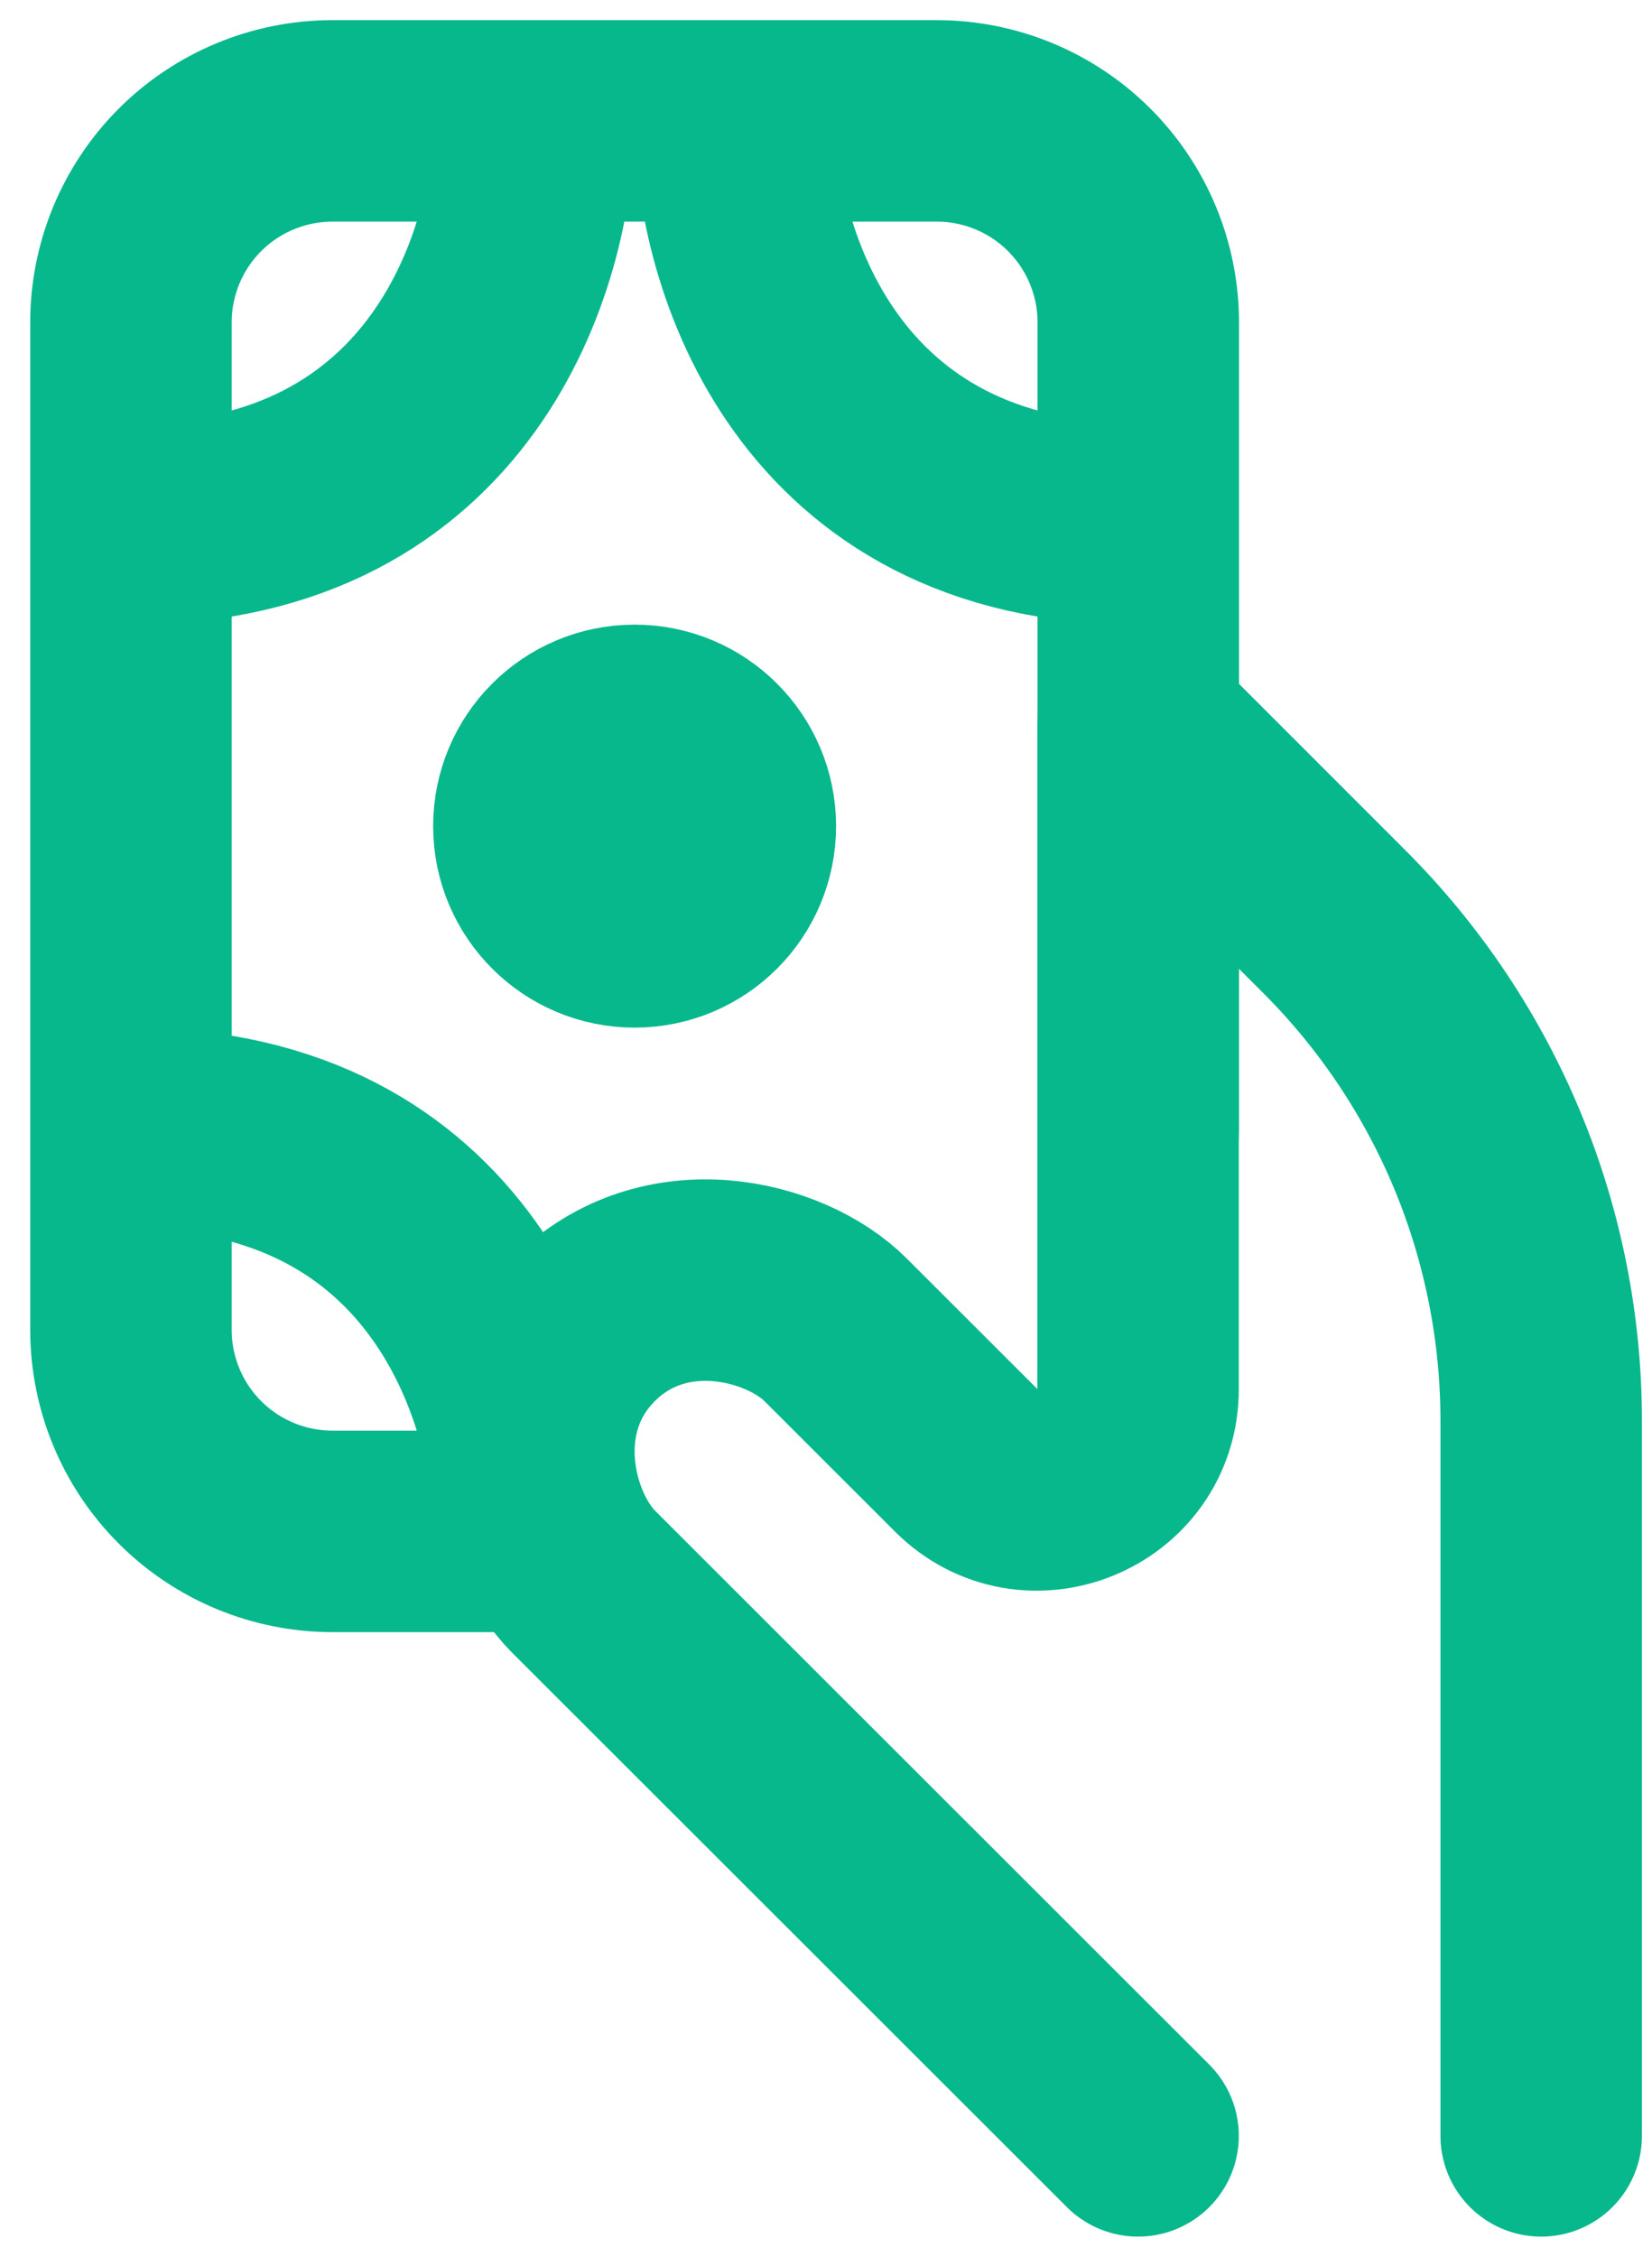 <?xml version="1.0" encoding="UTF-8"?>
<svg xmlns="http://www.w3.org/2000/svg" width="41" height="56" viewBox="0 0 41 56" fill="none">
  <path d="M38.25 53V35.25C38.249 32.952 37.796 30.675 36.916 28.552C36.035 26.429 34.745 24.5 33.12 22.875L28.245 18V34.468C28.245 36.693 25.552 37.81 23.977 36.235L20.74 33C19.49 31.75 16.487 31 14.485 33C12.485 35 13.235 38 14.485 39.25L28.245 53" stroke="#07B88C" stroke-width="5" stroke-linecap="round" stroke-linejoin="round"></path>
  <path d="M18.25 3H23.25C24.576 3 25.848 3.527 26.785 4.464C27.723 5.402 28.25 6.674 28.25 8V13M18.25 3C18.25 6.332 20.25 13 28.25 13M18.25 3H13.25M28.25 13V28M13.25 3H8.25C6.924 3 5.652 3.527 4.714 4.464C3.777 5.402 3.25 6.674 3.25 8V13M13.25 3C13.25 6.332 11.25 13 3.25 13M3.25 28V33C3.25 34.326 3.777 35.598 4.714 36.535C5.652 37.473 6.924 38 8.25 38H13.25C13.25 34.667 11.25 28 3.25 28ZM3.25 28V13" stroke="#07B88C" stroke-width="5" stroke-linecap="round" stroke-linejoin="round"></path>
  <path d="M13.25 20.5C13.25 21.881 14.369 23 15.75 23C17.131 23 18.25 21.881 18.25 20.5C18.25 19.119 17.131 18 15.75 18C14.369 18 13.25 19.119 13.25 20.5Z" stroke="#07B88C" stroke-width="5" stroke-linecap="round" stroke-linejoin="round"></path>
</svg>
